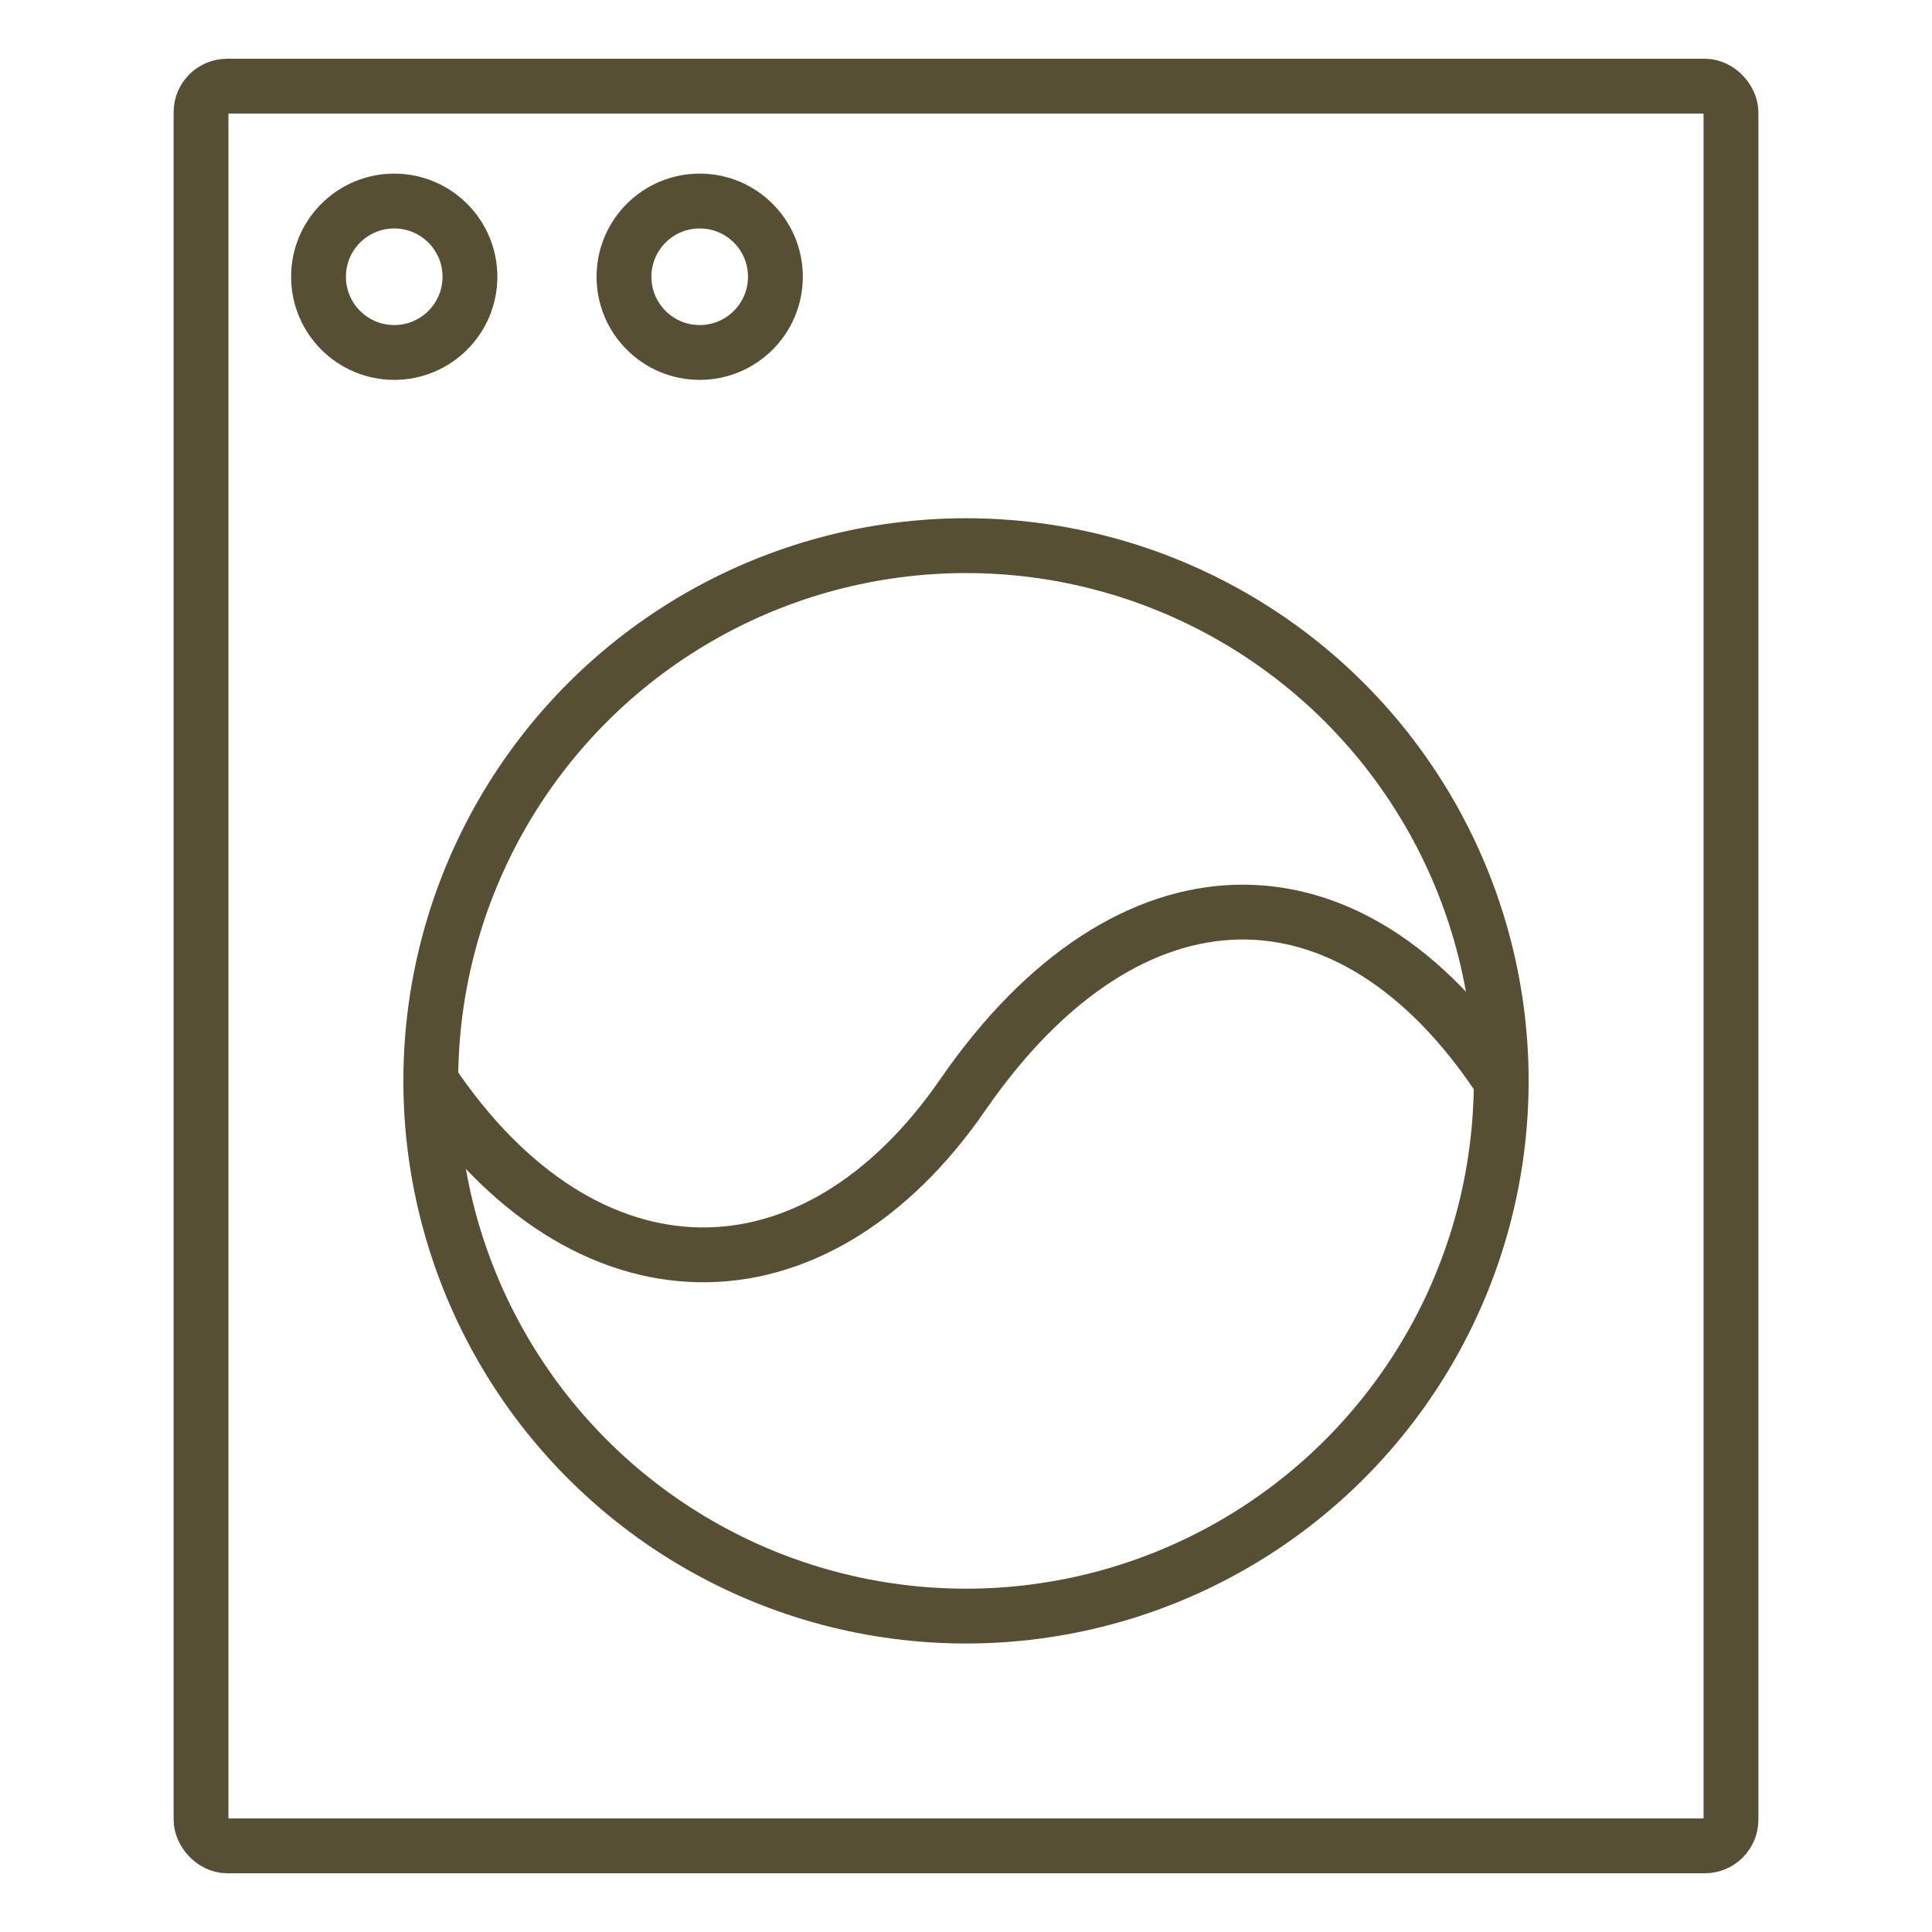 <?xml version="1.0" encoding="UTF-8"?>
<svg xmlns="http://www.w3.org/2000/svg" id="Ebene_1" width="74" height="74" version="1.1" viewBox="0 0 74 74">
  <g id="wash_machine">
    <rect x="7.7" y="3.3" width="58.6" height="67.4" rx="1" ry="1" fill="none" stroke="#564f33" stroke-linecap="round" stroke-linejoin="round" stroke-width="2.1"></rect>
    <circle cx="37" cy="41.4" r="20.5" fill="none" stroke="#564f33" stroke-linecap="round" stroke-linejoin="round" stroke-width="2.1"></circle>
    <path d="M16.5,41.4c5.9,8.8,14.7,8.8,20.4.5,6.3-9.1,14.8-9.3,20.6-.5" fill="none" stroke="#564f33" stroke-linecap="round" stroke-linejoin="round" stroke-width="2.1"></path>
    <circle cx="15.1" cy="10.6" r="2.9" fill="none" stroke="#564f33" stroke-linecap="round" stroke-linejoin="round" stroke-width="2.1"></circle>
    <circle cx="26.8" cy="10.6" r="2.9" fill="none" stroke="#564f33" stroke-linecap="round" stroke-linejoin="round" stroke-width="2.1"></circle>
  </g>
</svg>
